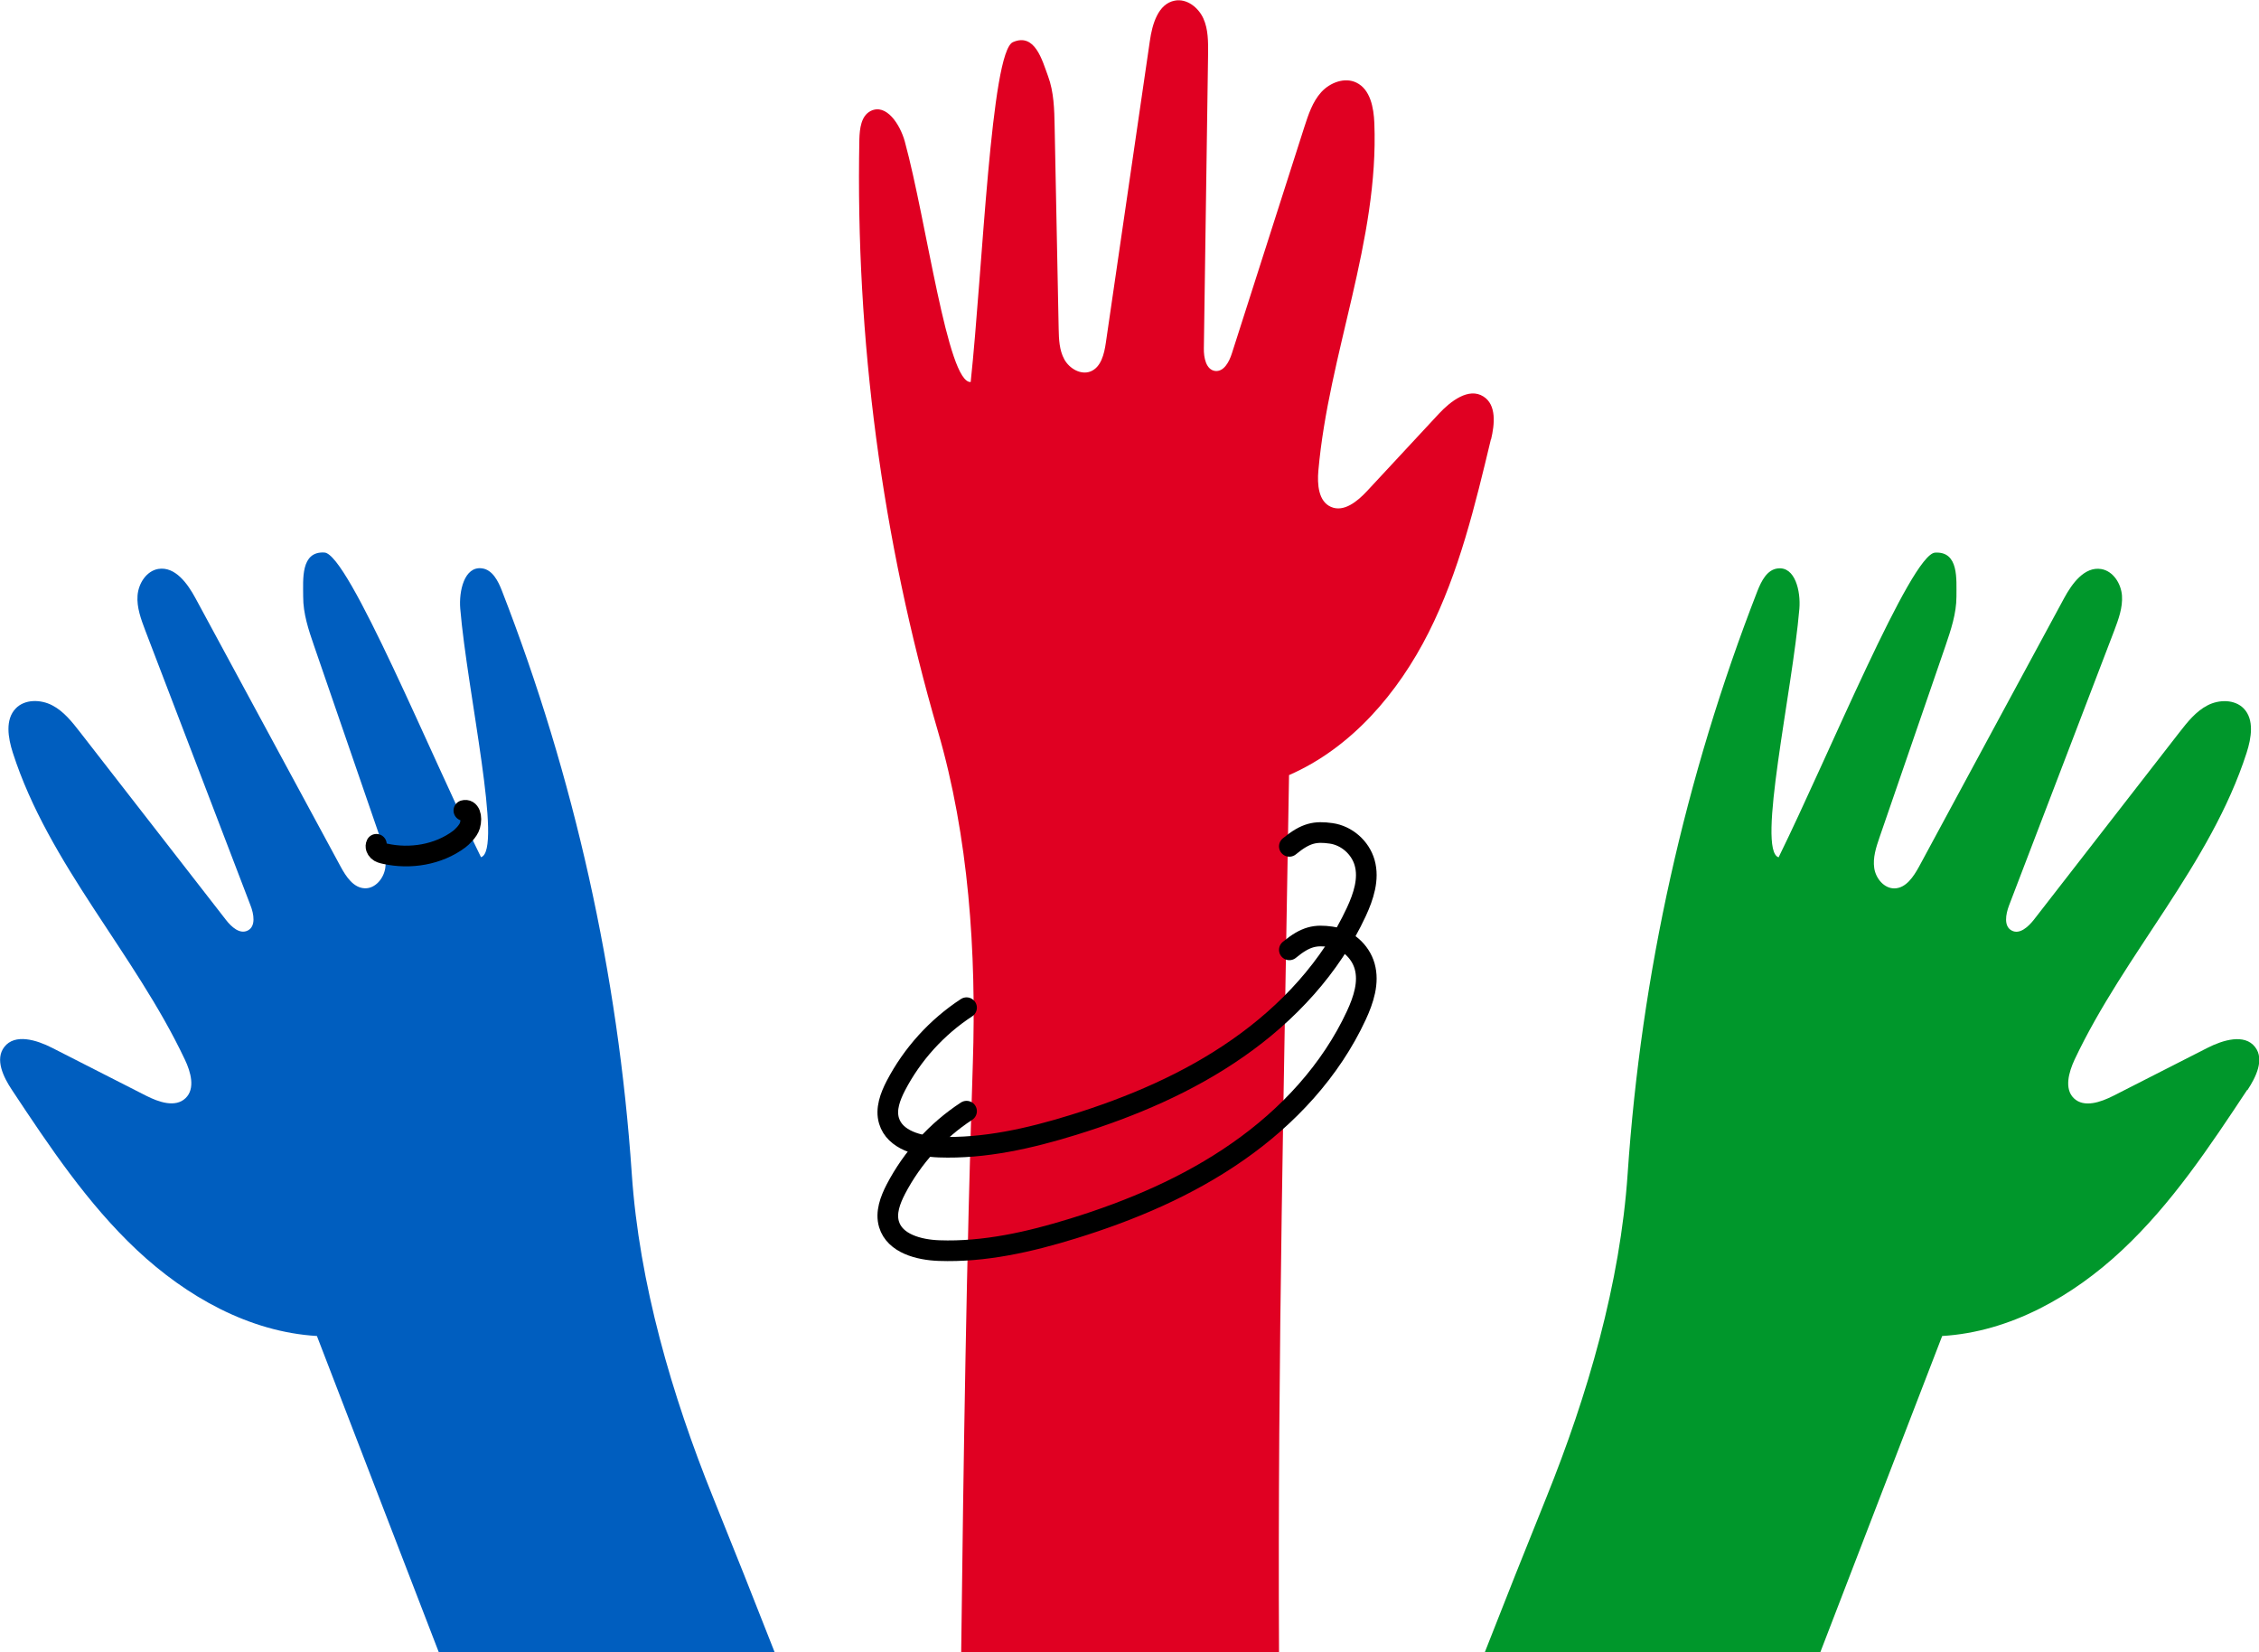 <?xml version="1.0" encoding="UTF-8"?>
<svg id="Layer_2" xmlns="http://www.w3.org/2000/svg" viewBox="0 0 218.76 160">
  <defs>
    <style>
      .cls-1 {
        fill: #00972b;
      }

      .cls-2 {
        fill: #e00022;
      }

      .cls-3 {
        fill: none;
        stroke: #000;
        stroke-linecap: round;
        stroke-linejoin: round;
        stroke-width: 2px;
      }

      .cls-4 {
        fill: #005ebf;
      }
    </style>
  </defs>
  <g id="Main">
    <g>
      <path class="cls-2" d="M144.38,42.53c-1.53,6.39-3.08,12.85-6.03,18.71-2.96,5.87-7.49,11.18-13.52,13.81-.45,28.32-1.12,56.64-.97,84.96h-30.78c.23-18.99.51-38.17,1.13-57.1.35-10.66-.4-21.9-3.39-32.13-5.41-18.57-7.98-37.96-7.6-57.3.03-1.03.17-2.26,1.09-2.73,1.52-.77,2.86,1.31,3.31,2.95,2.12,7.76,4.14,23.43,6.38,23.29,1.17-10.98,1.96-31.97,4.09-32.91,2.13-.93,2.83,1.75,3.4,3.29.57,1.54.61,3.22.64,4.87.13,6.52.26,13.05.39,19.59.02,1.02.06,2.08.55,2.97s1.59,1.53,2.53,1.17c1.03-.41,1.33-1.69,1.49-2.79,1.42-9.74,2.84-19.47,4.26-29.21.23-1.63.8-3.61,2.42-3.91,1.15-.22,2.27.65,2.76,1.72.48,1.06.47,2.27.46,3.44-.14,9.5-.28,19-.41,28.5-.02.9.21,2.09,1.1,2.2.84.09,1.35-.88,1.61-1.69,2.34-7.31,4.68-14.62,7.02-21.93.39-1.2.79-2.44,1.64-3.38.85-.93,2.27-1.47,3.4-.92,1.35.65,1.68,2.42,1.74,3.92.45,11.38-4.41,22.29-5.42,33.64-.12,1.33,0,2.99,1.22,3.52,1.25.55,2.57-.54,3.5-1.54,2.32-2.49,4.64-4.99,6.96-7.49,1.14-1.22,2.89-2.56,4.3-1.66,1.29.81,1.09,2.7.74,4.17Z"/>
      <path class="cls-1" d="M217.61,105.54c-3.63,5.48-7.3,11.01-12.1,15.5-4.79,4.49-10.87,7.93-17.43,8.32-3.93,10.22-7.89,20.42-11.81,30.64h-32.49c1.97-5.03,3.96-10.04,5.97-15.01,3.99-9.89,7.15-20.71,7.87-31.34,1.31-19.31,5.55-38.4,12.57-56.43.38-.96.93-2.06,1.96-2.18,1.69-.21,2.24,2.21,2.1,3.9-.68,8.03-4.16,23.43-2.01,24.07,4.87-9.91,12.82-29.35,15.15-29.5,2.33-.14,2.06,2.61,2.07,4.26,0,1.64-.54,3.23-1.07,4.79-2.12,6.17-4.25,12.35-6.38,18.52-.33.96-.66,1.97-.51,2.98.15,1,.96,1.98,1.97,1.96,1.11-.03,1.83-1.13,2.37-2.11,4.67-8.66,9.35-17.3,14.03-25.96.78-1.45,1.99-3.12,3.62-2.85,1.15.2,1.91,1.4,2,2.57.08,1.17-.34,2.3-.75,3.39-3.39,8.87-6.8,17.74-10.19,26.62-.32.85-.53,2.03.28,2.43.75.39,1.57-.36,2.1-1.02,4.71-6.06,9.42-12.12,14.13-18.19.78-1,1.59-2.02,2.71-2.6,1.11-.58,2.63-.6,3.51.3,1.04,1.08.74,2.85.28,4.29-3.5,10.84-11.8,19.42-16.66,29.71-.56,1.21-1.02,2.82-.07,3.74.99.95,2.6.38,3.83-.24,3.04-1.55,6.07-3.09,9.11-4.64,1.49-.76,3.59-1.4,4.61-.08.93,1.2.09,2.91-.74,4.17Z"/>
      <path class="cls-4" d="M74.99,160h-32.49c-3.93-10.22-7.89-20.42-11.81-30.64-6.56-.39-12.64-3.83-17.43-8.32-4.78-4.49-8.47-10.02-12.1-15.5-.84-1.26-1.67-2.97-.74-4.17,1.02-1.32,3.12-.68,4.61.08,3.04,1.55,6.07,3.09,9.11,4.64,1.22.62,2.84,1.19,3.83.24.96-.92.51-2.53-.07-3.74-4.86-10.29-13.17-18.87-16.66-29.71-.46-1.44-.76-3.21.29-4.29.87-.9,2.4-.88,3.52-.3,1.12.58,1.93,1.61,2.7,2.6,4.71,6.06,9.42,12.12,14.14,18.19.52.67,1.33,1.41,2.1,1.02.8-.4.6-1.59.27-2.43-3.39-8.87-6.79-17.74-10.19-26.62-.41-1.09-.84-2.23-.75-3.39.09-1.17.86-2.37,2-2.57,1.63-.27,2.84,1.4,3.62,2.85,4.68,8.66,9.36,17.3,14.04,25.96.53.98,1.25,2.08,2.36,2.11,1.01.03,1.82-.96,1.97-1.96.16-1.01-.18-2.02-.51-2.98-2.12-6.18-4.26-12.35-6.38-18.52-.54-1.56-1.07-3.15-1.06-4.79,0-1.64-.26-4.4,2.06-4.26,2.33.15,10.28,19.6,15.16,29.5,2.15-.64-1.34-16.04-2.01-24.07-.14-1.69.39-4.11,2.09-3.9,1.02.12,1.58,1.22,1.95,2.18,7.01,18.03,11.26,37.13,12.57,56.43.72,10.63,3.88,21.45,7.87,31.34,2.01,4.97,4,9.98,5.97,15.01Z"/>
      <path class="cls-3" d="M124.86,91.97c1.61-1.33,2.53-1.47,4.04-1.26s2.83,1.37,3.25,2.84c.45,1.58-.11,3.27-.8,4.76-2.48,5.35-6.63,9.82-11.47,13.19-4.83,3.38-10.33,5.71-15.96,7.45-4.21,1.3-8.59,2.3-12.99,2.14-1.95-.07-4.28-.68-4.84-2.55-.34-1.13.12-2.34.66-3.39,1.59-3.05,3.97-5.68,6.85-7.56"/>
      <path class="cls-3" d="M124.86,81.95c1.61-1.33,2.53-1.47,4.04-1.26s2.83,1.37,3.25,2.84c.45,1.58-.11,3.27-.8,4.76-2.48,5.35-6.63,9.82-11.47,13.19-4.83,3.38-10.33,5.71-15.96,7.45-4.21,1.3-8.59,2.3-12.99,2.14-1.95-.07-4.28-.68-4.84-2.55-.34-1.13.12-2.34.66-3.39,1.59-3.05,3.97-5.68,6.85-7.56"/>
      <path class="cls-3" d="M36.45,81.75c-.11.21,0,.48.17.64s.42.22.65.27c2.45.55,5.18.1,7.19-1.4.23-.17.89-.77,1.05-1.33.24-.87-.03-1.62-.59-1.45"/>
    </g>
  </g>
</svg>